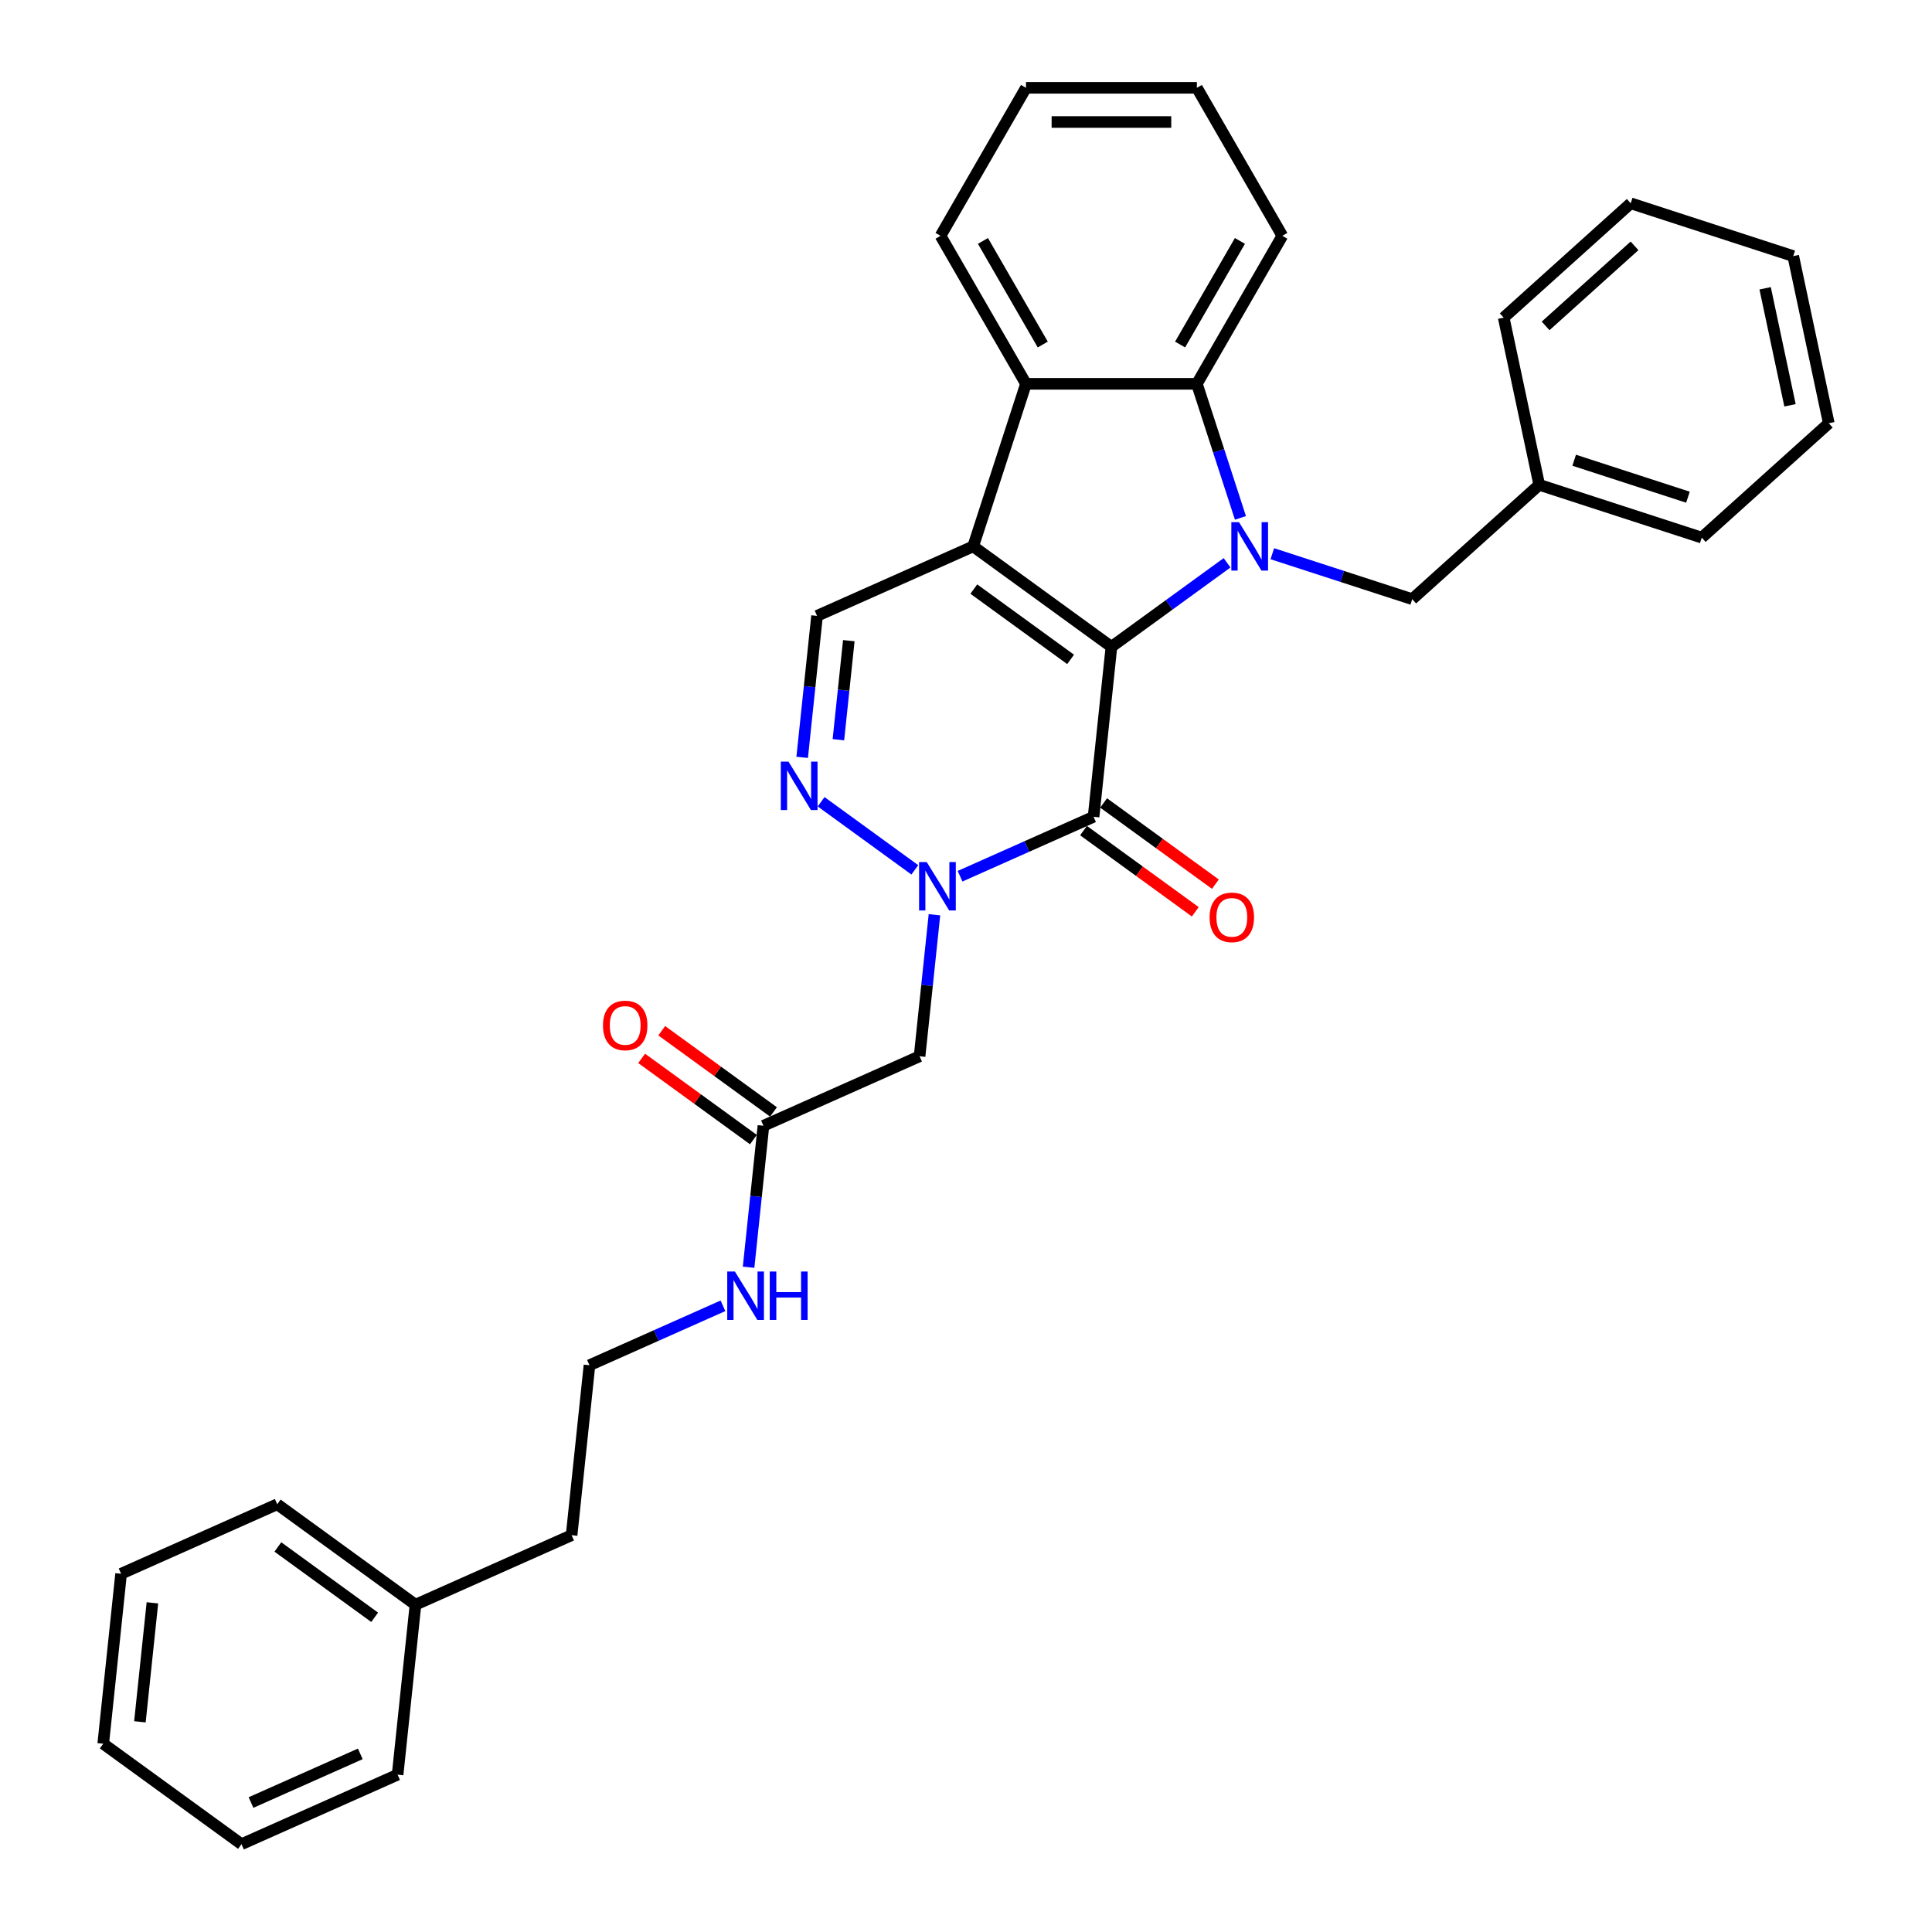 <?xml version='1.0' encoding='iso-8859-1'?>
<svg version='1.1' baseProfile='full'
              xmlns='http://www.w3.org/2000/svg'
                      xmlns:rdkit='http://www.rdkit.org/xml'
                      xmlns:xlink='http://www.w3.org/1999/xlink'
                  xml:space='preserve'
width='1000px' height='1000px' viewBox='0 0 1000 1000'>
<!-- END OF HEADER -->
<rect style='opacity:1.0;fill:#FFFFFF;stroke:none' width='1000' height='1000' x='0' y='0'> </rect>
<path class='bond-0' d='M 575.276,334.789 L 503.712,282.795' style='fill:none;fill-rule:evenodd;stroke:#000000;stroke-width:6px;stroke-linecap:butt;stroke-linejoin:miter;stroke-opacity:1' />
<path class='bond-0' d='M 554.142,341.302 L 504.048,304.906' style='fill:none;fill-rule:evenodd;stroke:#000000;stroke-width:6px;stroke-linecap:butt;stroke-linejoin:miter;stroke-opacity:1' />
<path class='bond-1' d='M 575.276,334.789 L 605.201,313.046' style='fill:none;fill-rule:evenodd;stroke:#000000;stroke-width:6px;stroke-linecap:butt;stroke-linejoin:miter;stroke-opacity:1' />
<path class='bond-1' d='M 605.201,313.046 L 635.127,291.304' style='fill:none;fill-rule:evenodd;stroke:#0000FF;stroke-width:6px;stroke-linecap:butt;stroke-linejoin:miter;stroke-opacity:1' />
<path class='bond-2' d='M 575.276,334.789 L 566.029,422.761' style='fill:none;fill-rule:evenodd;stroke:#000000;stroke-width:6px;stroke-linecap:butt;stroke-linejoin:miter;stroke-opacity:1' />
<path class='bond-6' d='M 503.712,282.795 L 531.047,198.667' style='fill:none;fill-rule:evenodd;stroke:#000000;stroke-width:6px;stroke-linecap:butt;stroke-linejoin:miter;stroke-opacity:1' />
<path class='bond-7' d='M 503.712,282.795 L 422.903,318.773' style='fill:none;fill-rule:evenodd;stroke:#000000;stroke-width:6px;stroke-linecap:butt;stroke-linejoin:miter;stroke-opacity:1' />
<path class='bond-5' d='M 642.051,268.058 L 630.777,233.362' style='fill:none;fill-rule:evenodd;stroke:#0000FF;stroke-width:6px;stroke-linecap:butt;stroke-linejoin:miter;stroke-opacity:1' />
<path class='bond-5' d='M 630.777,233.362 L 619.504,198.667' style='fill:none;fill-rule:evenodd;stroke:#000000;stroke-width:6px;stroke-linecap:butt;stroke-linejoin:miter;stroke-opacity:1' />
<path class='bond-10' d='M 658.551,286.6 L 694.759,298.365' style='fill:none;fill-rule:evenodd;stroke:#0000FF;stroke-width:6px;stroke-linecap:butt;stroke-linejoin:miter;stroke-opacity:1' />
<path class='bond-10' d='M 694.759,298.365 L 730.967,310.129' style='fill:none;fill-rule:evenodd;stroke:#000000;stroke-width:6px;stroke-linecap:butt;stroke-linejoin:miter;stroke-opacity:1' />
<path class='bond-3' d='M 566.029,422.761 L 531.48,438.143' style='fill:none;fill-rule:evenodd;stroke:#000000;stroke-width:6px;stroke-linecap:butt;stroke-linejoin:miter;stroke-opacity:1' />
<path class='bond-3' d='M 531.48,438.143 L 496.931,453.525' style='fill:none;fill-rule:evenodd;stroke:#0000FF;stroke-width:6px;stroke-linecap:butt;stroke-linejoin:miter;stroke-opacity:1' />
<path class='bond-11' d='M 560.83,429.917 L 589.756,450.934' style='fill:none;fill-rule:evenodd;stroke:#000000;stroke-width:6px;stroke-linecap:butt;stroke-linejoin:miter;stroke-opacity:1' />
<path class='bond-11' d='M 589.756,450.934 L 618.682,471.95' style='fill:none;fill-rule:evenodd;stroke:#FF0000;stroke-width:6px;stroke-linecap:butt;stroke-linejoin:miter;stroke-opacity:1' />
<path class='bond-11' d='M 571.229,415.605 L 600.155,436.621' style='fill:none;fill-rule:evenodd;stroke:#000000;stroke-width:6px;stroke-linecap:butt;stroke-linejoin:miter;stroke-opacity:1' />
<path class='bond-11' d='M 600.155,436.621 L 629.081,457.637' style='fill:none;fill-rule:evenodd;stroke:#FF0000;stroke-width:6px;stroke-linecap:butt;stroke-linejoin:miter;stroke-opacity:1' />
<path class='bond-4' d='M 473.508,450.231 L 425.006,414.992' style='fill:none;fill-rule:evenodd;stroke:#0000FF;stroke-width:6px;stroke-linecap:butt;stroke-linejoin:miter;stroke-opacity:1' />
<path class='bond-8' d='M 483.671,473.477 L 479.822,510.095' style='fill:none;fill-rule:evenodd;stroke:#0000FF;stroke-width:6px;stroke-linecap:butt;stroke-linejoin:miter;stroke-opacity:1' />
<path class='bond-8' d='M 479.822,510.095 L 475.973,546.713' style='fill:none;fill-rule:evenodd;stroke:#000000;stroke-width:6px;stroke-linecap:butt;stroke-linejoin:miter;stroke-opacity:1' />
<path class='bond-32' d='M 415.205,392.009 L 419.054,355.391' style='fill:none;fill-rule:evenodd;stroke:#0000FF;stroke-width:6px;stroke-linecap:butt;stroke-linejoin:miter;stroke-opacity:1' />
<path class='bond-32' d='M 419.054,355.391 L 422.903,318.773' style='fill:none;fill-rule:evenodd;stroke:#000000;stroke-width:6px;stroke-linecap:butt;stroke-linejoin:miter;stroke-opacity:1' />
<path class='bond-32' d='M 433.954,382.873 L 436.648,357.241' style='fill:none;fill-rule:evenodd;stroke:#0000FF;stroke-width:6px;stroke-linecap:butt;stroke-linejoin:miter;stroke-opacity:1' />
<path class='bond-32' d='M 436.648,357.241 L 439.342,331.608' style='fill:none;fill-rule:evenodd;stroke:#000000;stroke-width:6px;stroke-linecap:butt;stroke-linejoin:miter;stroke-opacity:1' />
<path class='bond-15' d='M 619.504,198.667 L 663.733,122.061' style='fill:none;fill-rule:evenodd;stroke:#000000;stroke-width:6px;stroke-linecap:butt;stroke-linejoin:miter;stroke-opacity:1' />
<path class='bond-15' d='M 610.817,178.33 L 641.777,124.706' style='fill:none;fill-rule:evenodd;stroke:#000000;stroke-width:6px;stroke-linecap:butt;stroke-linejoin:miter;stroke-opacity:1' />
<path class='bond-33' d='M 619.504,198.667 L 531.047,198.667' style='fill:none;fill-rule:evenodd;stroke:#000000;stroke-width:6px;stroke-linecap:butt;stroke-linejoin:miter;stroke-opacity:1' />
<path class='bond-16' d='M 531.047,198.667 L 486.818,122.061' style='fill:none;fill-rule:evenodd;stroke:#000000;stroke-width:6px;stroke-linecap:butt;stroke-linejoin:miter;stroke-opacity:1' />
<path class='bond-16' d='M 539.734,178.33 L 508.774,124.706' style='fill:none;fill-rule:evenodd;stroke:#000000;stroke-width:6px;stroke-linecap:butt;stroke-linejoin:miter;stroke-opacity:1' />
<path class='bond-9' d='M 475.973,546.713 L 395.164,582.691' style='fill:none;fill-rule:evenodd;stroke:#000000;stroke-width:6px;stroke-linecap:butt;stroke-linejoin:miter;stroke-opacity:1' />
<path class='bond-12' d='M 400.363,575.535 L 371.437,554.519' style='fill:none;fill-rule:evenodd;stroke:#000000;stroke-width:6px;stroke-linecap:butt;stroke-linejoin:miter;stroke-opacity:1' />
<path class='bond-12' d='M 371.437,554.519 L 342.511,533.503' style='fill:none;fill-rule:evenodd;stroke:#FF0000;stroke-width:6px;stroke-linecap:butt;stroke-linejoin:miter;stroke-opacity:1' />
<path class='bond-12' d='M 389.964,589.848 L 361.038,568.831' style='fill:none;fill-rule:evenodd;stroke:#000000;stroke-width:6px;stroke-linecap:butt;stroke-linejoin:miter;stroke-opacity:1' />
<path class='bond-12' d='M 361.038,568.831 L 332.112,547.815' style='fill:none;fill-rule:evenodd;stroke:#FF0000;stroke-width:6px;stroke-linecap:butt;stroke-linejoin:miter;stroke-opacity:1' />
<path class='bond-13' d='M 395.164,582.691 L 391.315,619.309' style='fill:none;fill-rule:evenodd;stroke:#000000;stroke-width:6px;stroke-linecap:butt;stroke-linejoin:miter;stroke-opacity:1' />
<path class='bond-13' d='M 391.315,619.309 L 387.466,655.927' style='fill:none;fill-rule:evenodd;stroke:#0000FF;stroke-width:6px;stroke-linecap:butt;stroke-linejoin:miter;stroke-opacity:1' />
<path class='bond-14' d='M 730.967,310.129 L 796.703,250.94' style='fill:none;fill-rule:evenodd;stroke:#000000;stroke-width:6px;stroke-linecap:butt;stroke-linejoin:miter;stroke-opacity:1' />
<path class='bond-17' d='M 374.206,675.878 L 339.657,691.26' style='fill:none;fill-rule:evenodd;stroke:#0000FF;stroke-width:6px;stroke-linecap:butt;stroke-linejoin:miter;stroke-opacity:1' />
<path class='bond-17' d='M 339.657,691.26 L 305.108,706.643' style='fill:none;fill-rule:evenodd;stroke:#000000;stroke-width:6px;stroke-linecap:butt;stroke-linejoin:miter;stroke-opacity:1' />
<path class='bond-20' d='M 796.703,250.94 L 880.831,278.275' style='fill:none;fill-rule:evenodd;stroke:#000000;stroke-width:6px;stroke-linecap:butt;stroke-linejoin:miter;stroke-opacity:1' />
<path class='bond-20' d='M 814.789,238.215 L 873.679,257.349' style='fill:none;fill-rule:evenodd;stroke:#000000;stroke-width:6px;stroke-linecap:butt;stroke-linejoin:miter;stroke-opacity:1' />
<path class='bond-21' d='M 796.703,250.94 L 778.312,164.416' style='fill:none;fill-rule:evenodd;stroke:#000000;stroke-width:6px;stroke-linecap:butt;stroke-linejoin:miter;stroke-opacity:1' />
<path class='bond-24' d='M 663.733,122.061 L 619.504,45.455' style='fill:none;fill-rule:evenodd;stroke:#000000;stroke-width:6px;stroke-linecap:butt;stroke-linejoin:miter;stroke-opacity:1' />
<path class='bond-25' d='M 486.818,122.061 L 531.047,45.455' style='fill:none;fill-rule:evenodd;stroke:#000000;stroke-width:6px;stroke-linecap:butt;stroke-linejoin:miter;stroke-opacity:1' />
<path class='bond-19' d='M 305.108,706.643 L 295.861,794.615' style='fill:none;fill-rule:evenodd;stroke:#000000;stroke-width:6px;stroke-linecap:butt;stroke-linejoin:miter;stroke-opacity:1' />
<path class='bond-18' d='M 215.052,830.594 L 295.861,794.615' style='fill:none;fill-rule:evenodd;stroke:#000000;stroke-width:6px;stroke-linecap:butt;stroke-linejoin:miter;stroke-opacity:1' />
<path class='bond-22' d='M 215.052,830.594 L 143.488,778.6' style='fill:none;fill-rule:evenodd;stroke:#000000;stroke-width:6px;stroke-linecap:butt;stroke-linejoin:miter;stroke-opacity:1' />
<path class='bond-22' d='M 193.919,837.108 L 143.824,800.712' style='fill:none;fill-rule:evenodd;stroke:#000000;stroke-width:6px;stroke-linecap:butt;stroke-linejoin:miter;stroke-opacity:1' />
<path class='bond-23' d='M 215.052,830.594 L 205.805,918.567' style='fill:none;fill-rule:evenodd;stroke:#000000;stroke-width:6px;stroke-linecap:butt;stroke-linejoin:miter;stroke-opacity:1' />
<path class='bond-27' d='M 880.831,278.275 L 946.568,219.085' style='fill:none;fill-rule:evenodd;stroke:#000000;stroke-width:6px;stroke-linecap:butt;stroke-linejoin:miter;stroke-opacity:1' />
<path class='bond-26' d='M 778.312,164.416 L 844.048,105.226' style='fill:none;fill-rule:evenodd;stroke:#000000;stroke-width:6px;stroke-linecap:butt;stroke-linejoin:miter;stroke-opacity:1' />
<path class='bond-26' d='M 800.01,168.685 L 846.026,127.252' style='fill:none;fill-rule:evenodd;stroke:#000000;stroke-width:6px;stroke-linecap:butt;stroke-linejoin:miter;stroke-opacity:1' />
<path class='bond-29' d='M 143.488,778.6 L 62.679,814.579' style='fill:none;fill-rule:evenodd;stroke:#000000;stroke-width:6px;stroke-linecap:butt;stroke-linejoin:miter;stroke-opacity:1' />
<path class='bond-28' d='M 205.805,918.567 L 124.996,954.545' style='fill:none;fill-rule:evenodd;stroke:#000000;stroke-width:6px;stroke-linecap:butt;stroke-linejoin:miter;stroke-opacity:1' />
<path class='bond-28' d='M 186.488,907.802 L 129.922,932.987' style='fill:none;fill-rule:evenodd;stroke:#000000;stroke-width:6px;stroke-linecap:butt;stroke-linejoin:miter;stroke-opacity:1' />
<path class='bond-34' d='M 619.504,45.455 L 531.047,45.455' style='fill:none;fill-rule:evenodd;stroke:#000000;stroke-width:6px;stroke-linecap:butt;stroke-linejoin:miter;stroke-opacity:1' />
<path class='bond-34' d='M 606.236,63.146 L 544.316,63.146' style='fill:none;fill-rule:evenodd;stroke:#000000;stroke-width:6px;stroke-linecap:butt;stroke-linejoin:miter;stroke-opacity:1' />
<path class='bond-30' d='M 844.048,105.226 L 928.176,132.561' style='fill:none;fill-rule:evenodd;stroke:#000000;stroke-width:6px;stroke-linecap:butt;stroke-linejoin:miter;stroke-opacity:1' />
<path class='bond-35' d='M 946.568,219.085 L 928.176,132.561' style='fill:none;fill-rule:evenodd;stroke:#000000;stroke-width:6px;stroke-linecap:butt;stroke-linejoin:miter;stroke-opacity:1' />
<path class='bond-35' d='M 926.504,209.785 L 913.63,149.218' style='fill:none;fill-rule:evenodd;stroke:#000000;stroke-width:6px;stroke-linecap:butt;stroke-linejoin:miter;stroke-opacity:1' />
<path class='bond-31' d='M 124.996,954.545 L 53.432,902.552' style='fill:none;fill-rule:evenodd;stroke:#000000;stroke-width:6px;stroke-linecap:butt;stroke-linejoin:miter;stroke-opacity:1' />
<path class='bond-36' d='M 62.679,814.579 L 53.432,902.552' style='fill:none;fill-rule:evenodd;stroke:#000000;stroke-width:6px;stroke-linecap:butt;stroke-linejoin:miter;stroke-opacity:1' />
<path class='bond-36' d='M 78.886,829.624 L 72.414,891.205' style='fill:none;fill-rule:evenodd;stroke:#000000;stroke-width:6px;stroke-linecap:butt;stroke-linejoin:miter;stroke-opacity:1' />
<path  class='atom-2' d='M 641.302 270.269
L 649.51 283.538
Q 650.324 284.847, 651.633 287.218
Q 652.943 289.588, 653.013 289.73
L 653.013 270.269
L 656.339 270.269
L 656.339 295.32
L 652.907 295.32
L 644.097 280.813
Q 643.071 279.115, 641.974 277.169
Q 640.912 275.223, 640.594 274.621
L 640.594 295.32
L 637.339 295.32
L 637.339 270.269
L 641.302 270.269
' fill='#0000FF'/>
<path  class='atom-4' d='M 479.682 446.214
L 487.891 459.483
Q 488.705 460.792, 490.014 463.163
Q 491.323 465.533, 491.394 465.675
L 491.394 446.214
L 494.72 446.214
L 494.72 471.265
L 491.288 471.265
L 482.477 456.758
Q 481.451 455.06, 480.355 453.114
Q 479.293 451.168, 478.975 450.566
L 478.975 471.265
L 475.719 471.265
L 475.719 446.214
L 479.682 446.214
' fill='#0000FF'/>
<path  class='atom-5' d='M 408.119 394.221
L 416.328 407.489
Q 417.141 408.798, 418.451 411.169
Q 419.76 413.54, 419.831 413.681
L 419.831 394.221
L 423.157 394.221
L 423.157 419.272
L 419.724 419.272
L 410.914 404.765
Q 409.888 403.066, 408.791 401.12
Q 407.73 399.174, 407.411 398.573
L 407.411 419.272
L 404.156 419.272
L 404.156 394.221
L 408.119 394.221
' fill='#0000FF'/>
<path  class='atom-12' d='M 626.093 474.826
Q 626.093 468.811, 629.065 465.449
Q 632.038 462.088, 637.593 462.088
Q 643.148 462.088, 646.12 465.449
Q 649.092 468.811, 649.092 474.826
Q 649.092 480.912, 646.085 484.379
Q 643.077 487.811, 637.593 487.811
Q 632.073 487.811, 629.065 484.379
Q 626.093 480.947, 626.093 474.826
M 637.593 484.981
Q 641.414 484.981, 643.466 482.433
Q 645.554 479.85, 645.554 474.826
Q 645.554 469.907, 643.466 467.431
Q 641.414 464.919, 637.593 464.919
Q 633.771 464.919, 631.684 467.395
Q 629.632 469.872, 629.632 474.826
Q 629.632 479.885, 631.684 482.433
Q 633.771 484.981, 637.593 484.981
' fill='#FF0000'/>
<path  class='atom-13' d='M 312.101 530.768
Q 312.101 524.753, 315.073 521.392
Q 318.045 518.03, 323.6 518.03
Q 329.155 518.03, 332.128 521.392
Q 335.1 524.753, 335.1 530.768
Q 335.1 536.854, 332.092 540.322
Q 329.085 543.754, 323.6 543.754
Q 318.081 543.754, 315.073 540.322
Q 312.101 536.889, 312.101 530.768
M 323.6 540.923
Q 327.422 540.923, 329.474 538.376
Q 331.561 535.793, 331.561 530.768
Q 331.561 525.85, 329.474 523.373
Q 327.422 520.861, 323.6 520.861
Q 319.779 520.861, 317.691 523.338
Q 315.639 525.815, 315.639 530.768
Q 315.639 535.828, 317.691 538.376
Q 319.779 540.923, 323.6 540.923
' fill='#FF0000'/>
<path  class='atom-14' d='M 380.38 658.138
L 388.589 671.407
Q 389.403 672.716, 390.712 675.087
Q 392.021 677.457, 392.092 677.599
L 392.092 658.138
L 395.418 658.138
L 395.418 683.189
L 391.986 683.189
L 383.175 668.682
Q 382.149 666.984, 381.052 665.038
Q 379.991 663.092, 379.672 662.49
L 379.672 683.189
L 376.417 683.189
L 376.417 658.138
L 380.38 658.138
' fill='#0000FF'/>
<path  class='atom-14' d='M 398.425 658.138
L 401.822 658.138
L 401.822 668.789
L 414.631 668.789
L 414.631 658.138
L 418.027 658.138
L 418.027 683.189
L 414.631 683.189
L 414.631 671.619
L 401.822 671.619
L 401.822 683.189
L 398.425 683.189
L 398.425 658.138
' fill='#0000FF'/>
</svg>
